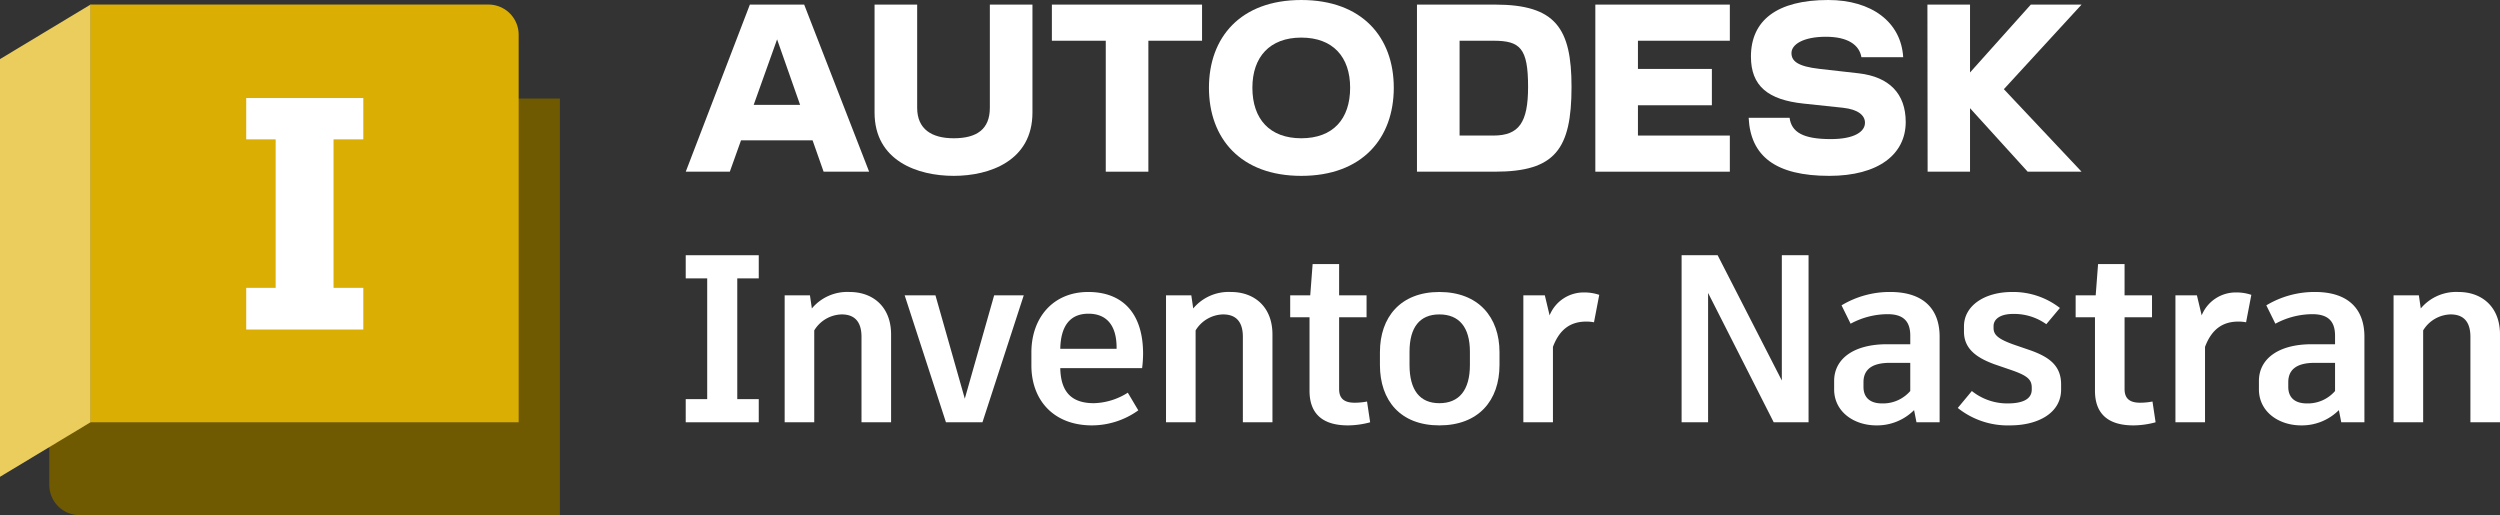<?xml version="1.0" encoding="UTF-8"?>
<svg xmlns="http://www.w3.org/2000/svg" xmlns:xlink="http://www.w3.org/1999/xlink" width="133.023mm" height="27.408mm" viewBox="0 0 377.073 77.691">
  <rect x="0" y="0" width="377.073" height="77.691" fill="#333333" stroke="none"/>
  <defs>
    <clipPath id="e2ad9a01-b1a3-495a-af89-dffca18f91d4" transform="translate(-28.645 -31.677)">
      <rect x="28.645" y="32.364" width="84.442" height="77.004" fill="none"></rect>
    </clipPath>
  </defs>
  <g id="feffbe0f-b385-45e7-8807-67bacaeb7ed1" data-name="Product names">
    <path d="M139.847,73.664V91.877h3.24v3.492H132.072V91.877h3.24V73.664h-3.24V70.172h11.015v3.492Z" transform="translate(-28.645 -31.677)" fill="#fff"></path>
    <path d="M163.047,82.122v13.247h-4.463V82.483c0-2.411-1.152-3.384-2.988-3.384a4.989,4.989,0,0,0-4.139,2.412V95.369h-4.463V76.22h3.815l.288,1.98a6.957,6.957,0,0,1,5.688-2.483C160.348,75.716,163.047,77.984,163.047,82.122Z" transform="translate(-28.645 -31.677)" fill="#fff"></path>
    <path d="M176.828,95.369h-5.507L165.094,76.22h4.644l4.427,15.586,4.427-15.586h4.464Z" transform="translate(-28.645 -31.677)" fill="#fff"></path>
    <path d="M200.911,87.198H188.565c.072,3.671,1.764,5.291,5.075,5.291a9.98,9.98,0,0,0,5.111-1.584l1.584,2.664a12.048,12.048,0,0,1-6.983,2.268c-5.832,0-9.143-3.852-9.143-9.035v-1.98c0-5.184,3.24-9.107,8.567-9.107,5.219,0,8.279,3.239,8.279,9.322A17.979,17.979,0,0,1,200.911,87.198ZM197.06,84.103c0-3.312-1.476-5.111-4.247-5.111-2.736,0-4.176,1.8-4.248,5.291H197.06Z" transform="translate(-28.645 -31.677)" fill="#fff"></path>
    <path d="M220.568,82.122v13.247h-4.463V82.483c0-2.411-1.152-3.384-2.988-3.384a4.99,4.99,0,0,0-4.14,2.412V95.369H204.514V76.22h3.815l.288,1.98a6.957,6.957,0,0,1,5.688-2.483C217.868,75.716,220.568,77.984,220.568,82.122Z" transform="translate(-28.645 -31.677)" fill="#fff"></path>
    <path d="M235.303,95.369a12.937,12.937,0,0,1-3.348.468c-3.671,0-5.795-1.62-5.795-5.22V79.531h-2.916V76.22h3.024l.359-4.716h3.996V76.22h4.139v3.312h-4.139v10.834c0,1.404.756,2.052,2.339,2.052a9.971,9.971,0,0,0,1.872-.18Z" transform="translate(-28.645 -31.677)" fill="#fff"></path>
    <path d="M254.813,84.786V86.73c0,5.364-3.167,9.107-9.071,9.107-5.867,0-8.963-3.743-8.963-9.107V84.786c0-5.255,3.096-9.07,8.963-9.07C251.646,75.716,254.813,79.531,254.813,84.786Zm-13.57-.072V86.73c0,3.78,1.548,5.76,4.5,5.76,2.987,0,4.607-1.98,4.607-5.76V84.714c0-3.671-1.62-5.615-4.607-5.615C242.791,79.099,241.243,81.043,241.243,84.714Z" transform="translate(-28.645 -31.677)" fill="#fff"></path>
    <path d="M269.858,76.148l-.792,4.14a5.931,5.931,0,0,0-1.152-.108c-2.16,0-3.959.936-5.04,3.815v11.375h-4.463V76.22h3.239l.72,3.023a5.533,5.533,0,0,1,5.184-3.456A6.983,6.983,0,0,1,269.858,76.148Z" transform="translate(-28.645 -31.677)" fill="#fff"></path>
    <path d="M301.428,70.172V95.369h-5.255l-9.899-19.51v19.51h-3.995V70.172h5.435l9.683,18.897V70.172Z" transform="translate(-28.645 -31.677)" fill="#fff"></path>
    <path d="M321.196,82.446V95.369h-3.491l-.36-1.836a7.881,7.881,0,0,1-5.687,2.304c-3.383,0-6.371-2.052-6.371-5.436v-1.26c0-3.348,2.952-5.543,7.955-5.543h3.528V82.303c0-2.268-1.152-3.24-3.42-3.24a11.792,11.792,0,0,0-5.579,1.44l-1.368-2.772a14.084,14.084,0,0,1,7.343-2.016C318.856,75.716,321.196,78.379,321.196,82.446Zm-4.427,8.207V86.406h-3.096c-2.627,0-3.96.972-3.96,2.915v.721c0,1.512.9,2.483,2.808,2.483A5.43,5.43,0,0,0,316.768,90.653Z" transform="translate(-28.645 -31.677)" fill="#fff"></path>
    <path d="M323.934,93.209l2.124-2.556a8.541,8.541,0,0,0,5.399,1.872c2.268,0,3.635-.648,3.635-2.088V90.15c0-1.26-.684-1.836-3.204-2.699l-2.412-.828c-2.988-1.08-4.607-2.52-4.607-4.932v-.792c0-3.059,3.023-5.183,7.271-5.183a11.484,11.484,0,0,1,7.199,2.411l-2.052,2.448a8.352,8.352,0,0,0-5.003-1.548c-2.016,0-2.952.827-2.952,1.835v.288c0,1.008.648,1.656,3.096,2.52l2.412.828c2.736.972,4.679,2.232,4.679,5.147v.792c0,3.563-3.527,5.399-7.667,5.399A12.047,12.047,0,0,1,323.934,93.209Z" transform="translate(-28.645 -31.677)" fill="#fff"></path>
    <path d="M353.772,95.369a12.939,12.939,0,0,1-3.348.468c-3.671,0-5.795-1.62-5.795-5.22V79.531h-2.916V76.22h3.024l.359-4.716h3.996V76.22h4.139v3.312h-4.139v10.834c0,1.404.756,2.052,2.339,2.052a9.971,9.971,0,0,0,1.872-.18Z" transform="translate(-28.645 -31.677)" fill="#fff"></path>
    <path d="M368.211,76.148l-.792,4.14a5.931,5.931,0,0,0-1.152-.108c-2.16,0-3.959.936-5.04,3.815v11.375h-4.463V76.22h3.239l.72,3.023a5.533,5.533,0,0,1,5.184-3.456A6.983,6.983,0,0,1,368.211,76.148Z" transform="translate(-28.645 -31.677)" fill="#fff"></path>
    <path d="M385.267,82.446V95.369h-3.492l-.36-1.836a7.882,7.882,0,0,1-5.688,2.304c-3.383,0-6.371-2.052-6.371-5.436v-1.26c0-3.348,2.952-5.543,7.955-5.543h3.527V82.303c0-2.268-1.151-3.24-3.42-3.24a11.793,11.793,0,0,0-5.579,1.44l-1.368-2.772a14.081,14.081,0,0,1,7.343-2.016C382.927,75.716,385.267,78.379,385.267,82.446Zm-4.428,8.207V86.406h-3.096c-2.627,0-3.959.972-3.959,2.915v.721c0,1.512.899,2.483,2.808,2.483A5.43,5.43,0,0,0,380.839,90.653Z" transform="translate(-28.645 -31.677)" fill="#fff"></path>
    <path d="M405.718,82.122v13.247h-4.463V82.483c0-2.411-1.152-3.384-2.988-3.384a4.989,4.989,0,0,0-4.139,2.412V95.369h-4.463V76.22H393.48l.288,1.98a6.957,6.957,0,0,1,5.688-2.483C403.019,75.716,405.718,77.984,405.718,82.122Z" transform="translate(-28.645 -31.677)" fill="#fff"></path>
  </g>
  <g id="a26aa23d-fde9-4260-b4ad-b33cf9c5b015" data-name="Autodesk logo">
    <g id="a2c801bd-8096-49b5-be0b-0b3105544f9a" data-name="wordmark">
      <polygon points="313.96 0.693 306.305 0.693 297.137 10.931 297.137 0.693 290.711 0.693 290.742 25.895 297.137 25.895 297.137 16.318 305.832 25.895 313.96 25.895 302.241 13.451 313.96 0.693" fill="#fff"></polygon>
      <path d="M308.992,42.734l-5.859-.662c-3.434-.378-4.284-1.229-4.284-2.394,0-1.292,1.764-2.457,5.198-2.457,3.308,0,5.04,1.229,5.355,3.087h6.3c-.315-5.324-4.788-8.632-11.309-8.632-7.75,0-11.656,3.087-11.656,8.537,0,4.442,2.583,6.521,7.939,7.088l5.954.63c2.268.252,3.308,1.134,3.308,2.268,0,1.292-1.512,2.457-5.166,2.457-4.221,0-5.922-1.071-6.206-3.213h-6.174c.283,5.796,4.064,8.758,12.16,8.758,7.403,0,11.53-3.245,11.53-8.128C316.08,45.821,313.623,43.27,308.992,42.734Z" transform="translate(-28.645 -31.677)" fill="#fff"></path>
      <polygon points="240.623 25.895 260.91 25.895 260.91 20.445 247.049 20.445 247.049 15.877 258.201 15.877 258.201 10.396 247.049 10.396 247.049 6.143 260.91 6.143 260.91 0.693 240.623 0.693 240.623 25.895" fill="#fff"></polygon>
      <path d="M254.147,32.37H242.365V57.571h11.782c9.041,0,11.53-3.371,11.53-12.79C265.677,35.93,263.283,32.37,254.147,32.37Zm-.252,19.752h-5.103V37.82h5.103c4.032,0,5.229,1.103,5.229,6.962C259.124,50.137,257.77,52.122,253.895,52.122Z" transform="translate(-28.645 -31.677)" fill="#fff"></path>
      <path d="M224.913,31.677c-9.167,0-13.924,5.639-13.924,13.231,0,7.623,4.757,13.294,13.924,13.294,9.199,0,13.955-5.67,13.955-13.294C238.868,37.316,234.112,31.677,224.913,31.677Zm0,20.854c-4.757,0-7.372-2.898-7.372-7.623,0-4.631,2.615-7.561,7.372-7.561,4.788,0,7.372,2.93,7.372,7.561C232.285,49.633,229.701,52.531,224.913,52.531Z" transform="translate(-28.645 -31.677)" fill="#fff"></path>
      <polygon points="158.654 6.143 166.782 6.143 166.782 25.895 173.208 25.895 173.208 6.143 181.304 6.143 181.304 0.693 158.654 0.693 158.654 6.143" fill="#fff"></polygon>
      <path d="M177.943,47.932c0,3.276-2.016,4.599-5.45,4.599-3.339,0-5.513-1.386-5.513-4.599V32.37h-6.426V48.656c0,7.277,6.489,9.545,11.939,9.545,5.418,0,11.876-2.268,11.876-9.545V32.37h-6.426Z" transform="translate(-28.645 -31.677)" fill="#fff"></path>
      <path d="M141.747,32.37l-9.671,25.202h6.647l1.688-4.725h10.796l1.661,4.725h6.867L149.938,32.37Zm.577,15.121,3.529-9.879,3.471,9.879Z" transform="translate(-28.645 -31.677)" fill="#fff"></path>
    </g>
  </g>
  <g id="ab156537-c110-4089-91b8-7e4f631a3ede" data-name="icon">
    <g clip-path="url(#e2ad9a01-b1a3-495a-af89-dffca18f91d4)">
      <g clip-path="url(#e2ad9a01-b1a3-495a-af89-dffca18f91d4)">
        <path d="M42.276,32.402l.02-.034L106.425,46.54h6.662v62.828H40.633a4.55,4.55,0,0,1-4.55-4.55V98.662Z" transform="translate(-28.645 -31.677)" fill="#705a01"></path>
        <path d="M106.874,95.367H42.276V32.402l.02-.038h60.028a4.55,4.55,0,0,1,4.55,4.55Z" transform="translate(-28.645 -31.677)" fill="#dbae03"></path>
        <polygon points="0 71.916 13.651 63.691 13.651 0.688 0 8.913 0 71.916" fill="#eacd5d"></polygon>
      </g>
      <g clip-path="url(#e2ad9a01-b1a3-495a-af89-dffca18f91d4)">
        <path d="M78.951,52.696V75.093H83.44V81.378H65.782V75.093H70.222V52.696H65.782V46.461H83.44v6.235Z" transform="translate(-28.645 -31.677)" fill="#fff"></path>
      </g>
    </g>
  </g>
</svg>
